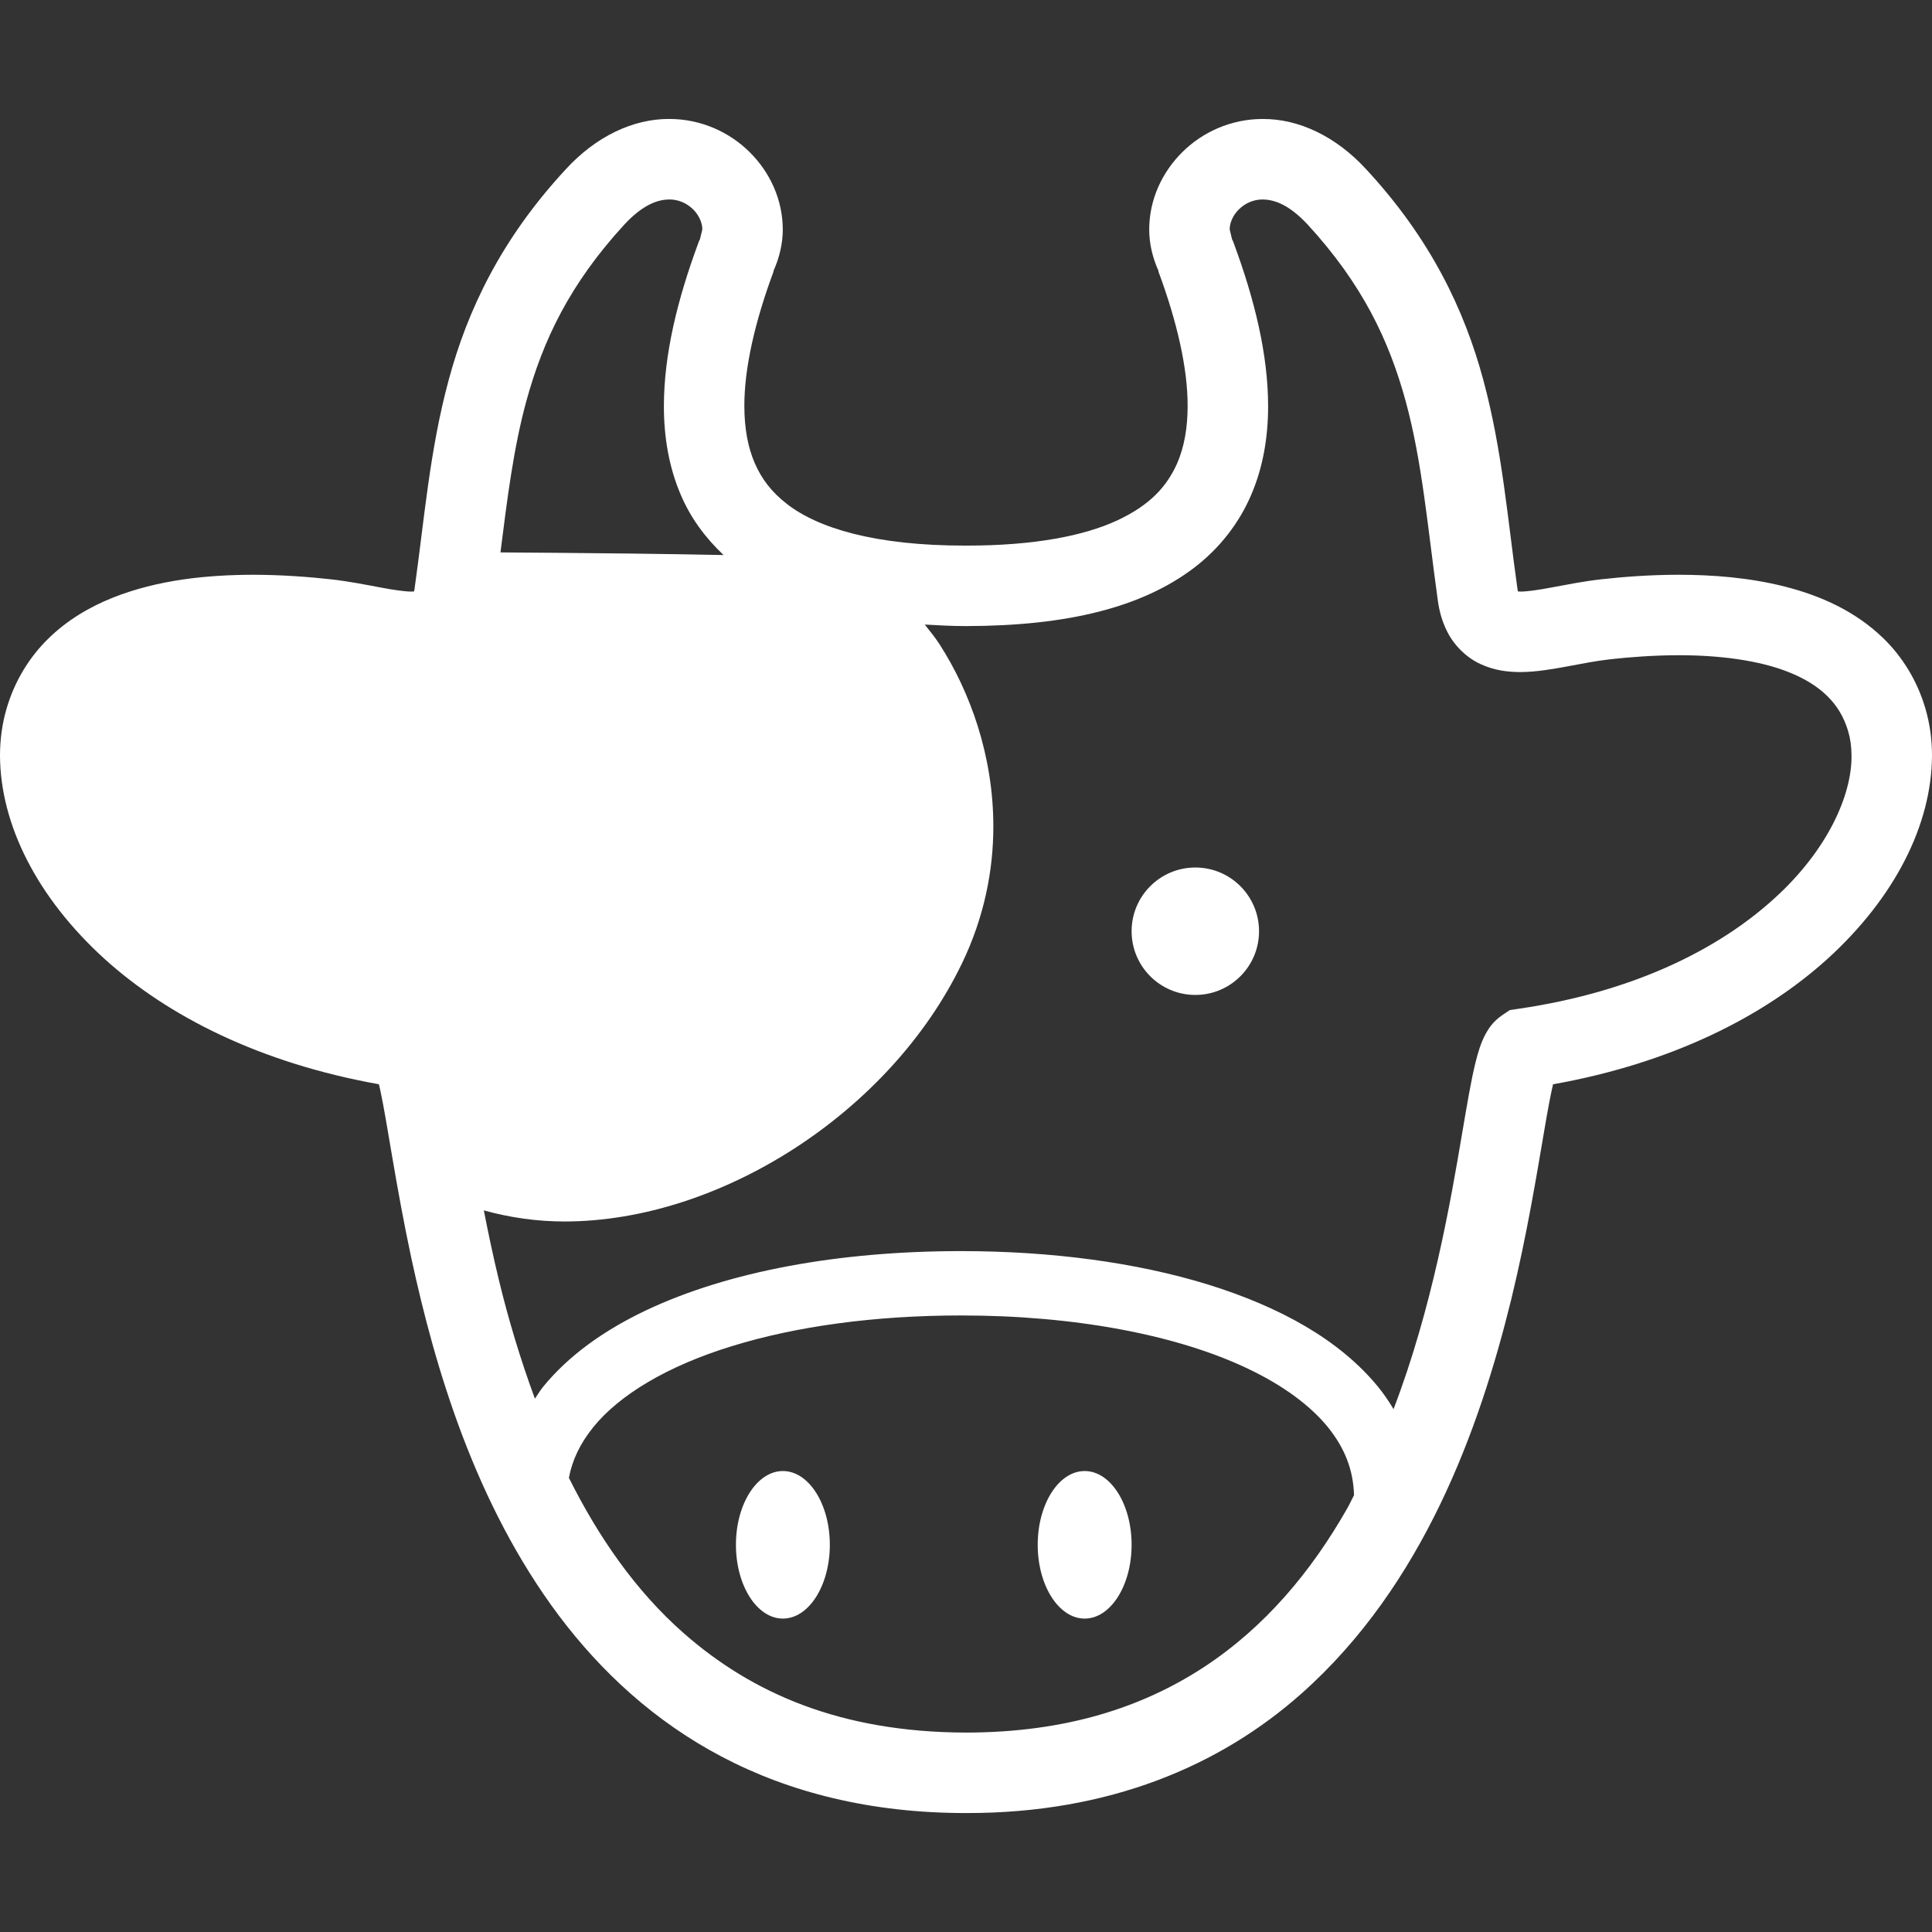 <svg xmlns="http://www.w3.org/2000/svg" fill="none" viewBox="0 0 400 400" height="400" width="400">
<rect x="0" y="0" width="400" height="400" fill="#333333" stroke="none"/>
<path fill="white" d="M398.638 146.709C396.95 140.917 393.858 135.986 389.982 132.203C384.141 126.5 376.843 123.302 369.505 121.44C362.138 119.576 354.576 119.007 347.603 118.999C341.563 118.999 335.97 119.438 331.397 119.952H331.409C327.713 120.367 324.323 121.066 321.419 121.595C318.53 122.148 316.09 122.498 314.702 122.482L314.267 122.449C314.243 122.319 314.218 122.245 314.194 122.074C312.139 107.545 311.045 93.274 307.116 78.72C303.206 64.174 296.197 49.456 282.908 35.106C276.603 28.207 268.866 24.595 261.442 24.634C254.856 24.627 248.958 27.36 244.792 31.493C240.623 35.617 237.946 41.272 237.93 47.512C237.926 50.392 238.617 53.345 239.87 56.127L239.818 56.152C243.718 66.647 245.907 76.295 245.887 84.057C245.887 88.694 245.146 92.616 243.735 95.886C241.571 100.751 238.113 104.567 231.295 107.756C224.502 110.895 214.252 112.978 199.998 112.962C180.945 112.995 169.217 109.244 162.925 104.338C159.736 101.873 157.693 99.163 156.262 95.885C154.85 92.615 154.11 88.693 154.11 84.056C154.09 76.295 156.274 66.646 160.179 56.151L160.126 56.135C161.379 53.337 162.07 50.392 162.067 47.52C162.051 41.272 159.373 35.617 155.205 31.493C151.039 27.36 145.141 24.627 138.555 24.627C131.132 24.594 123.395 28.198 117.09 35.105C103.801 49.448 96.791 64.173 92.883 78.719C88.949 93.274 87.859 107.544 85.805 122.074C85.78 122.252 85.755 122.317 85.727 122.449L85.296 122.481C83.913 122.497 81.473 122.147 78.581 121.594C75.676 121.057 72.287 120.366 68.586 119.951H68.594C64.034 119.446 58.437 119.007 52.396 118.999C43.105 119.023 32.753 119.975 23.226 123.791C18.47 125.711 13.898 128.403 10.018 132.203C6.141 135.986 3.05 140.917 1.362 146.709C0.44 149.849 0 153.136 0 156.47C0.077 170.749 7.684 185.832 21.628 198.515C34.788 210.425 53.849 220.091 78.447 224.484C78.536 224.866 78.621 225.184 78.716 225.623C80.18 232.392 81.92 245.343 85.159 260.459C90.069 283.206 98.359 311.371 115.752 334.549C124.457 346.11 135.526 356.409 149.503 363.74C163.471 371.087 180.267 375.382 200 375.374C229.67 375.439 252.673 365.546 269.457 350.634C294.677 328.237 306.311 295.841 312.905 268.945C316.175 255.481 318.144 243.278 319.666 234.395C320.378 230.213 321 226.779 321.541 224.493C346.147 220.099 365.213 210.435 378.372 198.517C392.316 185.834 399.919 170.75 400 156.472C400 153.136 399.561 149.849 398.638 146.709ZM129.335 46.413C133.334 42.151 136.384 41.329 138.557 41.296C140.509 41.296 142.202 42.078 143.491 43.339C144.781 44.608 145.423 46.227 145.408 47.52L144.92 49.53L144.716 49.938L144.561 50.36C140.258 62.019 137.47 73.31 137.451 84.058C137.451 90.46 138.476 96.708 140.965 102.484C142.938 107.13 145.968 111.303 149.809 114.916C143.584 114.785 136.836 114.688 130.283 114.606C119.545 114.475 109.505 114.411 103.614 114.37C105.034 103.159 106.312 92.802 108.963 83.081C112.409 70.511 117.897 58.845 129.335 46.413ZM249.204 345.191C236.521 353.464 220.734 358.688 200.001 358.712C173.923 358.647 155.63 350.487 141.576 338.153C131.549 329.351 123.832 318.084 117.783 305.97C118.487 302.235 120.138 298.834 122.811 295.507C128.229 288.779 138.264 282.767 151.554 278.699C164.815 274.592 181.18 272.354 198.879 272.354C222.476 272.33 243.718 276.373 258.362 283.37C265.692 286.851 271.318 291.033 274.951 295.507C278.453 299.867 280.19 304.359 280.336 309.565C279.848 310.468 279.437 311.412 278.929 312.299C271.491 325.373 261.866 336.909 249.204 345.191ZM367.189 186.166C355.926 196.367 338.511 205.325 314.459 208.848L312.604 209.117L311.046 210.158C309.032 211.556 308.247 212.916 307.616 213.989C306.498 216.105 306.043 217.838 305.505 219.904C304.566 223.704 303.777 228.462 302.792 234.222C300.27 249.217 296.5 270.856 288.519 291.749C287.551 290.13 286.493 288.559 285.289 287.095C277.32 277.373 264.995 270.58 250.139 265.959C235.259 261.37 217.698 259.027 198.877 259.027C173.784 259.043 150.938 263.152 133.671 271.329C125.047 275.445 117.762 280.611 112.47 287.095C111.827 287.876 111.323 288.754 110.745 289.577C107.698 281.319 105.213 272.988 103.289 265.008C102.069 259.988 101.073 255.204 100.173 250.6C105.592 252.097 111.188 252.895 116.863 252.895C133.175 252.886 149.966 247.167 164.59 237.705C179.205 228.227 191.693 214.95 199.166 199.46C203.759 189.925 205.666 180.244 205.662 171.091C205.655 156.488 200.878 143.251 194.512 133.375C193.552 131.886 192.495 130.634 191.466 129.307C194.231 129.462 197.002 129.624 200 129.624C221.027 129.592 236.411 125.759 247.206 117.567C252.563 113.484 256.558 108.26 259.035 102.484C261.524 96.708 262.55 90.46 262.55 84.058C262.53 73.31 259.744 62.019 255.44 50.36L255.28 49.938L255.081 49.538L254.593 47.513C254.577 46.227 255.22 44.6 256.505 43.34C257.798 42.078 259.491 41.297 261.443 41.297C263.611 41.33 266.666 42.152 270.665 46.414C282.103 58.845 287.591 70.512 291.036 83.081C294.461 95.635 295.584 109.213 297.695 124.385C297.999 126.557 298.573 128.665 299.578 130.666C301.038 133.667 303.735 136.246 306.603 137.524C309.475 138.842 312.232 139.127 314.702 139.143C318.188 139.127 321.353 138.541 324.452 137.979C327.539 137.402 330.529 136.817 333.247 136.515L333.259 136.507C337.362 136.051 342.37 135.66 347.602 135.66C355.64 135.644 364.186 136.645 370.536 139.24C373.725 140.526 376.333 142.152 378.309 144.097C380.286 146.057 381.718 148.295 382.65 151.411C383.089 152.9 383.337 154.592 383.337 156.471C383.416 164.485 378.502 175.98 367.189 186.166Z"></path>
<path fill="white" d="M162.089 304.562C156.72 304.562 152.367 311.404 152.367 319.832C152.367 328.269 156.72 335.111 162.089 335.111C167.454 335.111 171.807 328.269 171.807 319.832C171.806 311.404 167.454 304.562 162.089 304.562Z"></path>
<path fill="white" d="M224.57 304.562C219.2 304.562 214.848 311.404 214.848 319.832C214.848 328.269 219.201 335.111 224.57 335.111C229.934 335.111 234.287 328.269 234.287 319.832C234.287 311.404 229.934 304.562 224.57 304.562Z"></path>
<path fill="white" d="M247.48 179.608C240.195 179.608 234.288 185.514 234.288 192.804C234.288 200.085 240.194 205.992 247.48 205.992C254.765 205.992 260.671 200.085 260.671 192.804C260.671 185.515 254.764 179.608 247.48 179.608Z"></path>
</svg>
